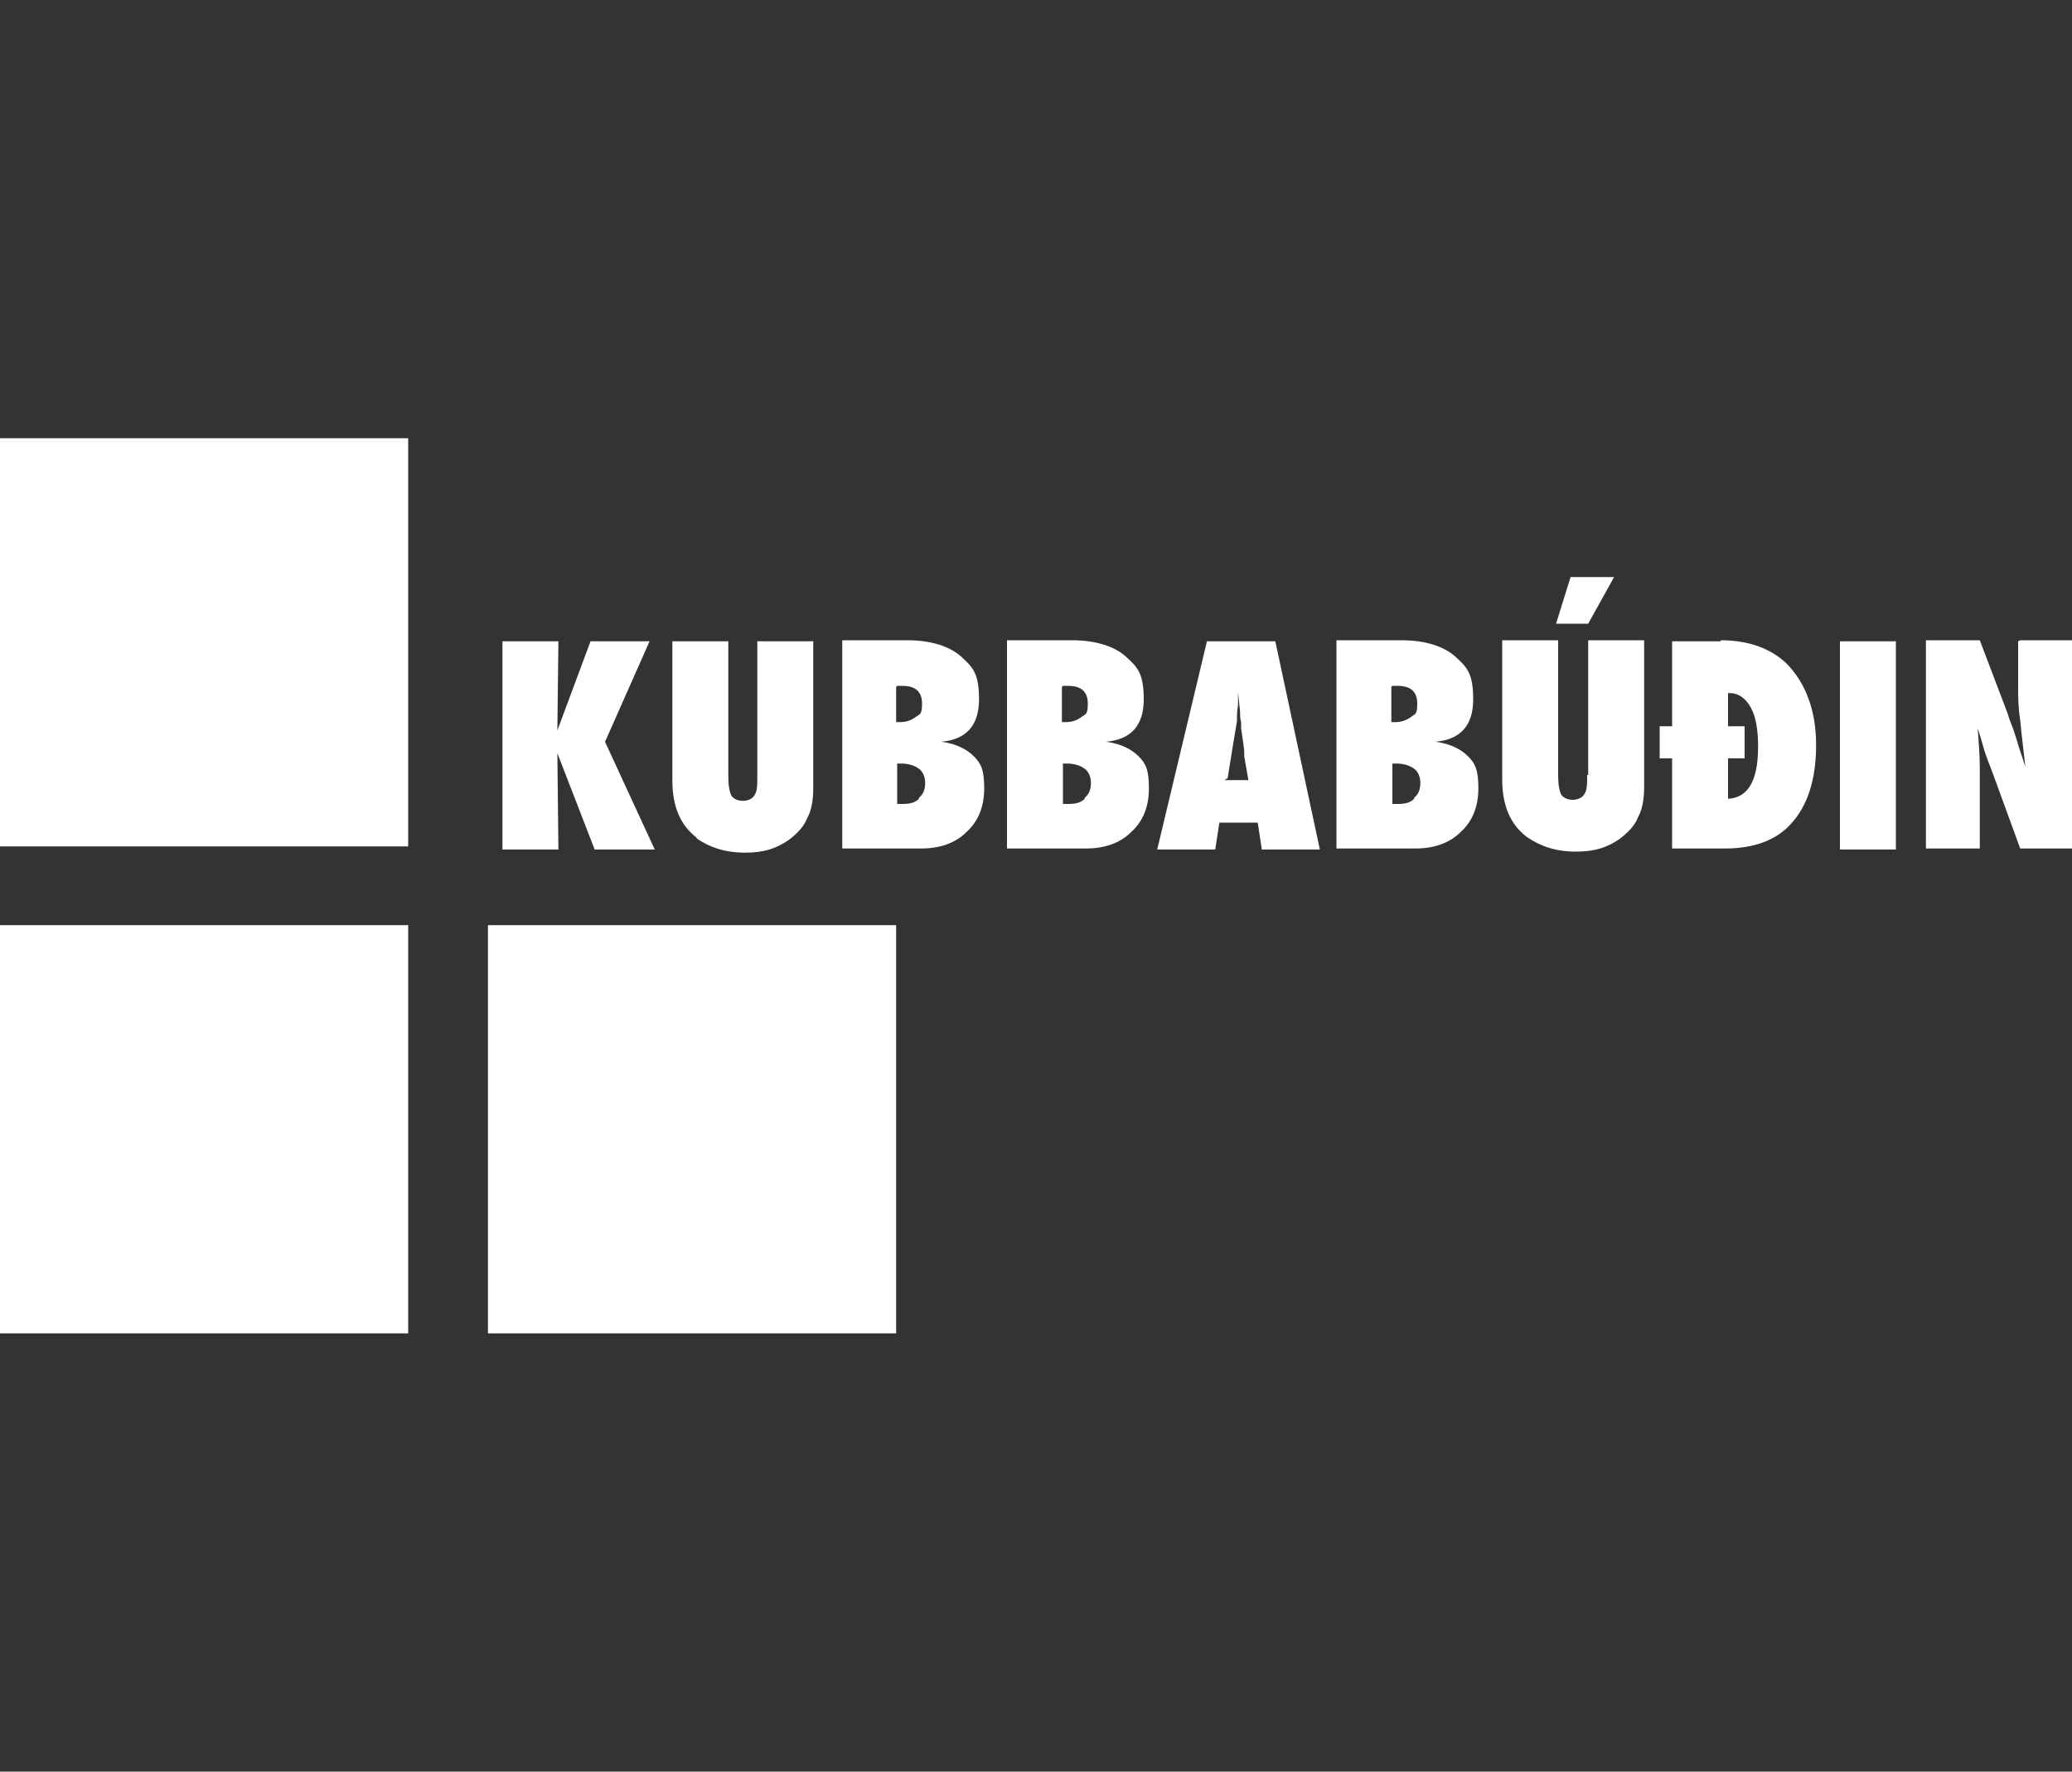 <?xml version="1.0" encoding="UTF-8"?>
<svg id="Layer_1" xmlns="http://www.w3.org/2000/svg" version="1.1" viewBox="0 0 200 171">
  <rect x="0" y="0" width="200" height="171" fill="#333333" stroke="none"/>
  <!-- Generator: Adobe Illustrator 29.7.1, SVG Export Plug-In . SVG Version: 2.1.1 Build 8)  -->
  <rect x="47.1" y="89.3" width="39.4" height="39.4" fill="#fff"/>
  <rect y="89.3" width="39.4" height="39.4" fill="#fff"/>
  <rect y="42.3" width="39.4" height="39.4" fill="#fff"/>
  <polygon points="53.8 72.7 57.4 82 63.2 82 58.4 71.6 62.7 61.9 57 61.9 53.8 70.5 53.9 61.9 48.5 61.9 48.5 82 53.9 82 53.8 72.7" fill="#fff"/>
  <path d="M67.2,80.9c1.3.9,2.8,1.4,4.7,1.4s3-.4,4.2-1.2c.8-.6,1.5-1.3,1.8-2.1.4-.7.6-1.7.6-2.9v-14.2h-5.4v13c0,.9,0,1.5-.3,1.9-.2.3-.6.5-1.1.5s-.9-.2-1.1-.5c-.2-.4-.3-1-.3-1.9v-13h-5.4v13.4c0,2.6.8,4.4,2.4,5.6Z" fill="#fff"/>
  <path d="M90.8,71.6c2.5-.2,3.7-1.6,3.7-4.1s-.6-3.1-1.7-4.1c-1.1-1-2.9-1.6-5.2-1.6h-6.3v20.1h7.6c1.8,0,3.3-.5,4.4-1.6,1.1-1,1.7-2.4,1.7-4.2s-.3-2.4-1-3.1c-.7-.7-1.7-1.2-3.1-1.4ZM86.6,66.2c.1,0,.2,0,.3,0,0,0,.2,0,.2,0,1.3,0,1.9.6,1.9,1.7s-.2,1-.6,1.3c-.4.3-.9.5-1.5.5h-.4v-3.4ZM88.7,77.1c-.4.4-.9.5-1.6.5s-.1,0-.2,0c0,0-.2,0-.3,0v-3.9h.4c.7,0,1.3.2,1.7.5s.6.8.6,1.4-.2,1.1-.6,1.4Z" fill="#fff"/>
  <path d="M106.7,71.6c2.5-.2,3.7-1.6,3.7-4.1s-.6-3.1-1.7-4.1c-1.1-1-2.9-1.6-5.2-1.6h-6.3v20.1h7.6c1.8,0,3.3-.5,4.4-1.6,1.1-1,1.7-2.4,1.7-4.2s-.3-2.4-1-3.1c-.7-.7-1.7-1.2-3.1-1.4ZM102.6,66.2c.1,0,.2,0,.3,0,0,0,.2,0,.2,0,1.3,0,1.9.6,1.9,1.7s-.2,1-.6,1.3c-.4.3-.9.5-1.5.5h-.4v-3.4ZM104.7,77.1c-.4.4-.9.5-1.6.5s-.1,0-.2,0c0,0-.2,0-.3,0v-3.9h.4c.7,0,1.3.2,1.7.5.4.3.6.8.6,1.4s-.2,1.1-.6,1.4Z" fill="#fff"/>
  <path d="M116.5,61.9l-4.8,20.1h5.6l.4-2.6h3.7l.4,2.6h5.6l-4.3-20.1h-6.6ZM118.5,75.1l.5-3.1.4-2.4s0-.2,0-.4c0-.2,0-.6.1-1.1,0-.3,0-.5,0-.7,0-.2,0-.4,0-.6l.2,1.9c0,.4,0,.7.1,1,0,.3,0,.5,0,.6.2,1.3.3,2.1.3,2.3,0,.2,0,.3,0,.4l.4,2.3h-2.3Z" fill="#fff"/>
  <path d="M138.5,71.6c2.5-.2,3.7-1.6,3.7-4.1s-.6-3.1-1.7-4.1c-1.1-1-2.9-1.6-5.2-1.6h-6.3v20.1h7.6c1.8,0,3.3-.5,4.4-1.6,1.1-1,1.7-2.4,1.7-4.2s-.3-2.4-1-3.1c-.7-.7-1.7-1.2-3.1-1.4ZM134.4,66.2c.1,0,.2,0,.3,0,0,0,.2,0,.2,0,1.3,0,1.9.6,1.9,1.7s-.2,1-.6,1.3c-.4.3-.9.5-1.5.5h-.4v-3.4ZM136.5,77.1c-.4.4-.9.5-1.6.5s-.1,0-.2,0c0,0-.2,0-.3,0v-3.9h.4c.7,0,1.3.2,1.7.5.4.3.6.8.6,1.4s-.2,1.1-.6,1.4Z" fill="#fff"/>
  <path d="M153.2,74.8c0,.9,0,1.5-.3,1.9-.2.3-.6.5-1.1.5s-.9-.2-1.1-.5c-.2-.4-.3-1-.3-1.9v-13h-5.4v13.4c0,2.6.8,4.4,2.4,5.6,1.3.9,2.8,1.4,4.7,1.4s3-.4,4.2-1.2c.8-.6,1.5-1.3,1.8-2.1.4-.7.6-1.7.6-2.9v-14.2h-5.4v13Z" fill="#fff"/>
  <polygon points="155.8 55.7 151.6 55.7 150.2 60.2 153.3 60.2 155.8 55.7" fill="#fff"/>
  <path d="M166.1,61.9h-4.7v8.2h-1.2v3.1h1.2v8.7h5.1c2.8,0,4.9-.8,6.3-2.3,1.7-1.8,2.5-4.4,2.5-7.7s-1-6-2.9-7.9c-1.5-1.4-3.6-2.2-6.3-2.2ZM166.8,77.1v-3.9h1.6v-3.1h-1.6v-3.2h.2c.8,0,1.5.5,2,1.4.5.9.7,2.2.7,3.8,0,3.3-1,4.9-2.9,5Z" fill="#fff"/>
  <rect x="177.6" y="61.9" width="5.4" height="20.1" fill="#fff"/>
  <path d="M194.8,61.9v4.5c0,.8,0,1.9.2,3.1.1,1.2.3,2.7.5,4.5l-.6-1.8c-.2-.7-.4-1.3-.6-1.9-.2-.5-.4-1-.5-1.4l-2.7-7.1h-5.2v20.1h5.2v-5.1c0-.8,0-1.7,0-2.8,0-1-.1-2.3-.2-3.7.2.6.4,1.3.6,2,.2.7.5,1.4.8,2.2l2.7,7.4h5.2v-20.1h-5.2Z" fill="#fff"/>
</svg>